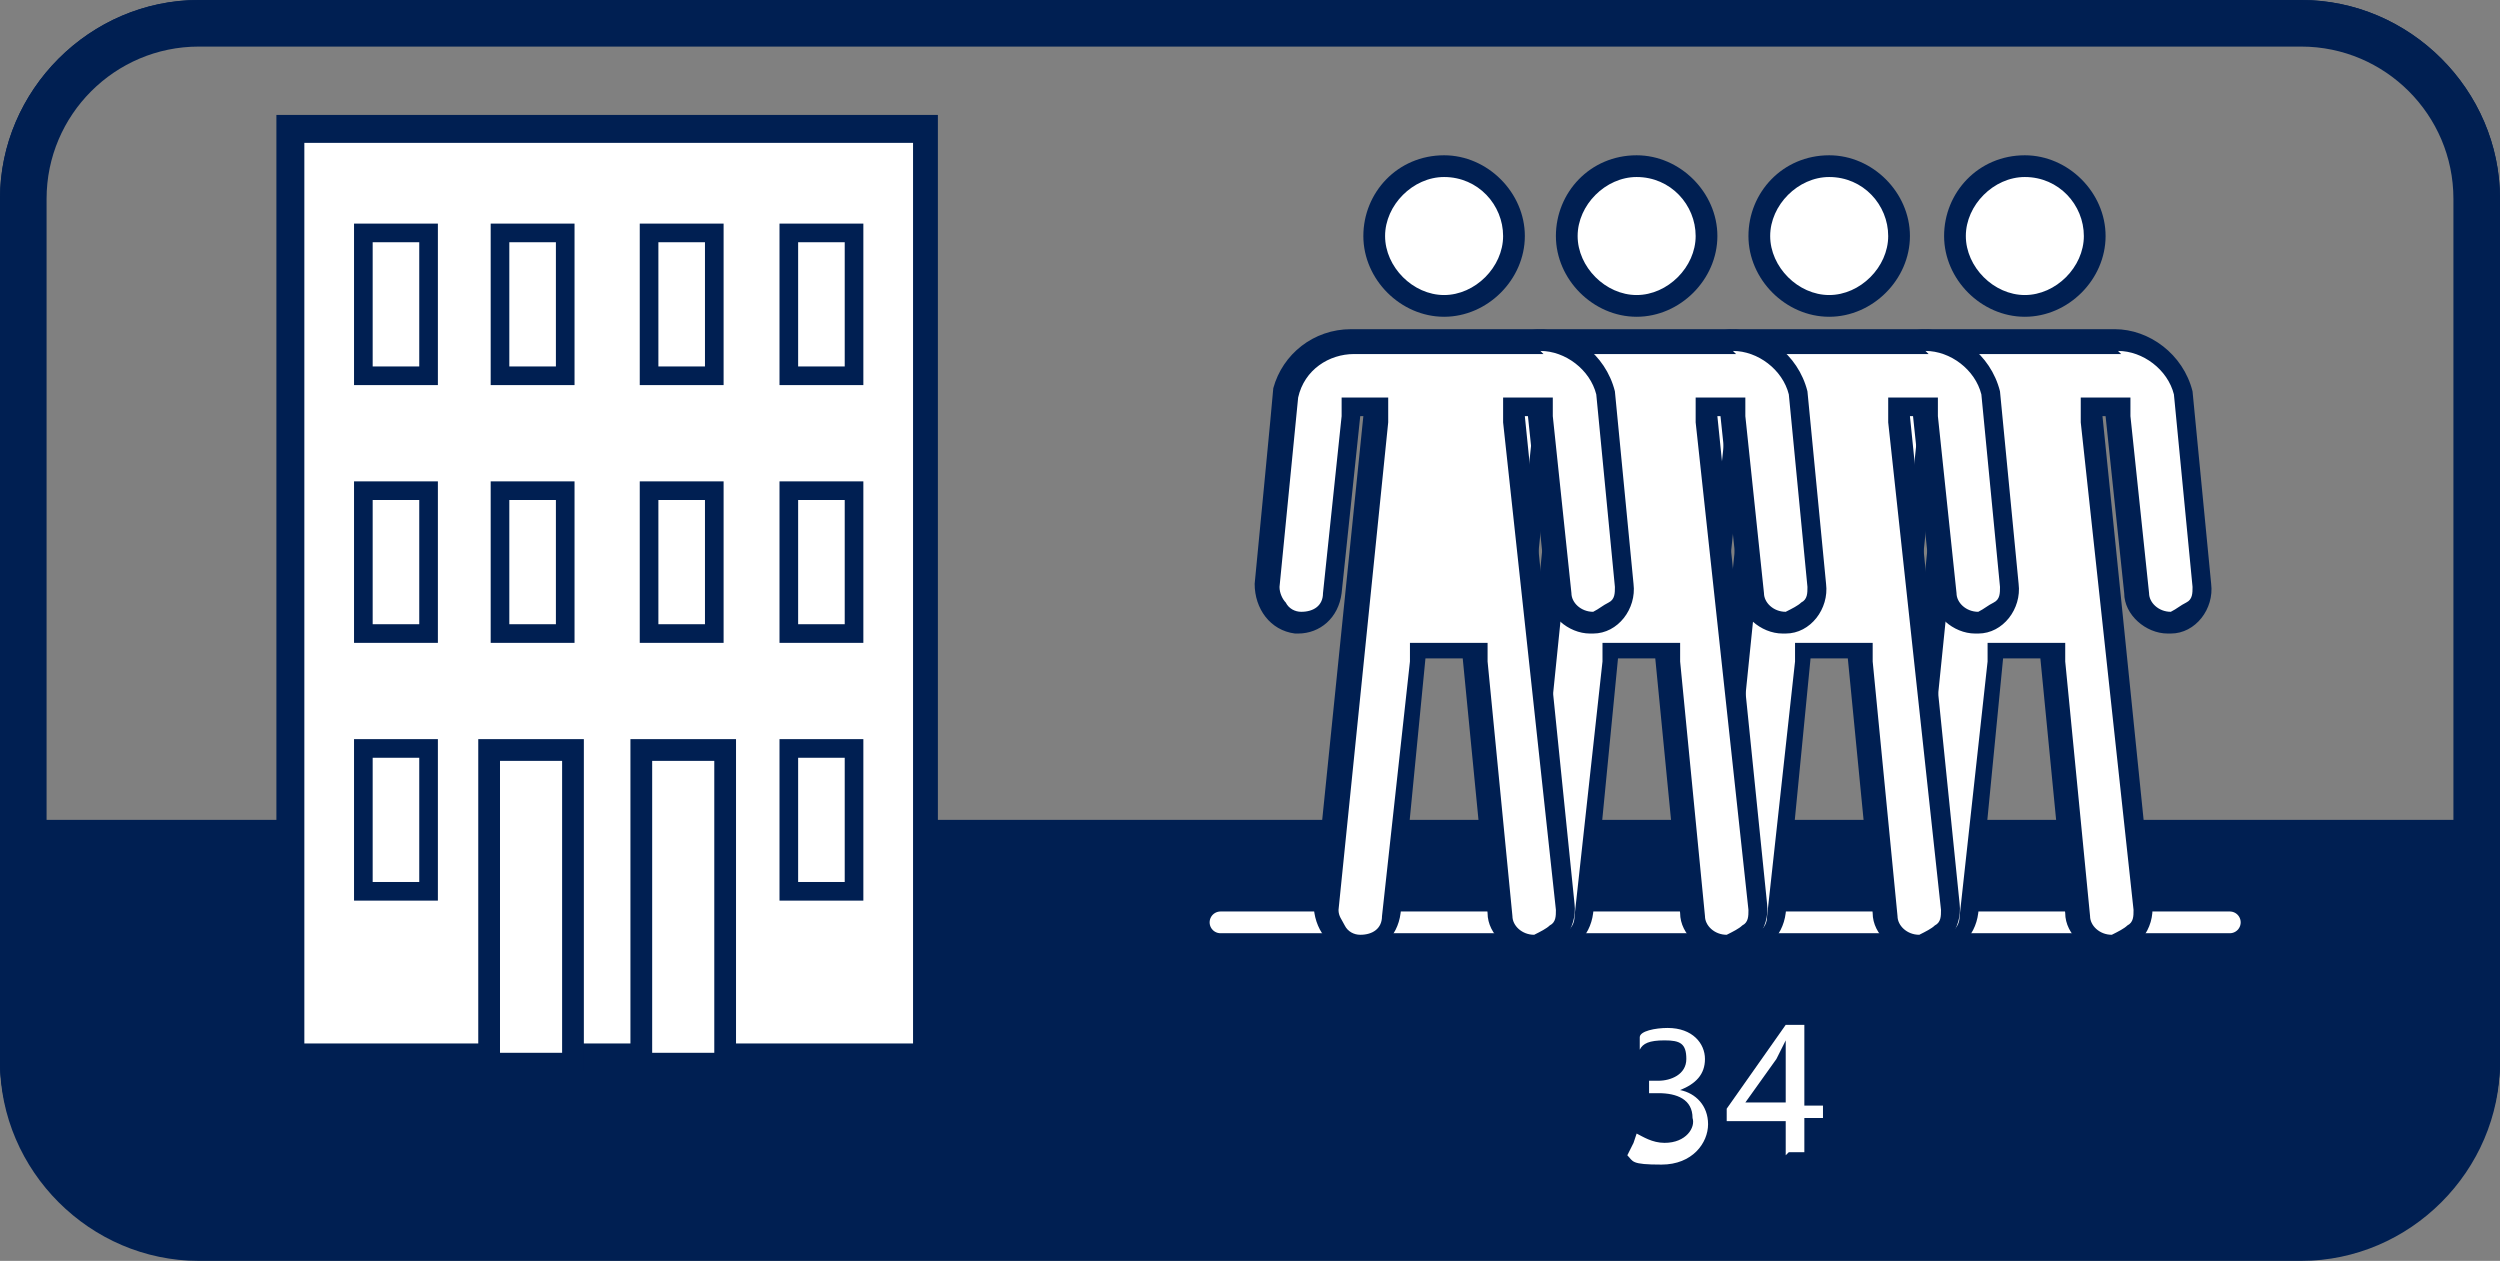 <?xml version="1.0" encoding="UTF-8"?>
<svg id="Ebene_1" xmlns="http://www.w3.org/2000/svg" version="1.1" viewBox="0 0 80.5 40.6">
  <rect x="0" y="0" width="80.5" height="40.6" fill="#808080" stroke="none"/>
  <!-- Generator: Adobe Illustrator 29.2.0, SVG Export Plug-In . SVG Version: 2.1.0 Build 108)  -->
  <path d="M74.1.7c3.2,0,5.7,2.6,5.7,5.7v27.7c0,3.2-2.6,5.7-5.7,5.7H6.4c-3.2,0-5.7-2.6-5.7-5.7V6.4C.7,3.3,3.3.7,6.4.7h67.7M74.1,0H6.4C2.9,0,0,2.9,0,6.4v27.7c0,3.5,2.9,6.4,6.4,6.4h67.7c3.5,0,6.4-2.9,6.4-6.4V6.4c0-3.5-2.9-6.4-6.4-6.4h0Z" fill="#001f52"/>
  <path d="M0,26.5v7.7C0,37.7,2.9,40.6,6.4,40.6h67.7c3.5,0,6.4-2.9,6.4-6.4v-7.6c0-.1-.1-.2-.2-.2H.2C0,26.3,0,26.4,0,26.5Z" fill="#001f52"/>
  <line x1="39.3" y1="29.7" x2="71.8" y2="29.7" fill="#001f52" stroke="#fff" stroke-linecap="round" stroke-miterlimit="10" stroke-width=".7"/>
  <g>
    <g>
      <path d="M65.2,9.9c-1.3,0-2.3-1-2.3-2.3s1-2.3,2.3-2.3,2.3,1,2.3,2.3-1,2.3-2.3,2.3Z" fill="#fff"/>
      <path d="M65.2,5.7c1.1,0,1.9.9,1.9,1.9s-.9,1.9-1.9,1.9-1.9-.9-1.9-1.9.9-1.9,1.9-1.9M65.2,5c-1.5,0-2.6,1.2-2.6,2.6s1.2,2.6,2.6,2.6,2.6-1.2,2.6-2.6-1.2-2.6-2.6-2.6h0Z" fill="#001f52"/>
    </g>
    <g>
      <path d="M62.2,30.4c-.3,0-.5-.2-.7-.4-.2-.2-.3-.5-.2-.8l1.7-16.1h-.9l-.6,6c0,.6-.5,1-1.1,1s0,0-.1,0c-.3,0-.5-.2-.7-.4-.2-.2-.3-.5-.2-.8l.6-6.2h0c.3-1,1.2-1.7,2.2-1.7h6.1c1,0,1.9.7,2.2,1.6h0c0,.1.6,6.3.6,6.3,0,.6-.4,1.1-1,1.2,0,0,0,0-.1,0-.6,0-1-.4-1.1-1l-.6-6h-.9l1.7,16.1c0,.6-.4,1.1-1,1.2,0,0,0,0-.1,0-.6,0-1-.4-1.1-1l-.9-8.5h-1.8l-.9,8.5c0,.5-.5,1-1.1,1s0,0-.1,0Z" fill="#fff"/>
      <path d="M68.2,11.3c.8,0,1.6.6,1.8,1.4h0c0,0,.6,6.2.6,6.2,0,.2,0,.4-.2.5s-.3.2-.5.3c0,0,0,0,0,0-.4,0-.7-.3-.7-.6l-.6-5.7v-.6h-1.6v.8c0,0,1.7,15.7,1.7,15.7,0,.2,0,.4-.2.5-.1.1-.3.2-.5.3,0,0,0,0,0,0-.4,0-.7-.3-.7-.6l-.8-8.2v-.6h-2.5v.6c0,0-.9,8.2-.9,8.2,0,.4-.3.6-.7.6,0,0,0,0,0,0-.2,0-.4-.1-.5-.3s-.2-.3-.2-.5l1.6-15.7v-.8c0,0-.7,0-.7,0h-.8v.6c0,0-.6,5.7-.6,5.7,0,.4-.3.6-.7.6s0,0,0,0c-.2,0-.4-.1-.5-.3-.1-.1-.2-.3-.2-.5l.6-6.1h0c.2-.9,1-1.4,1.8-1.4h6.1M68.2,10.6h-6.1c-1.2,0-2.2.8-2.5,1.9h0c0,.1-.6,6.3-.6,6.3,0,.8.5,1.5,1.3,1.6,0,0,0,0,.1,0,.7,0,1.3-.5,1.4-1.3l.6-5.7h.1l-1.6,15.7c0,.8.5,1.5,1.3,1.6,0,0,0,0,.1,0,.7,0,1.3-.5,1.4-1.3l.8-8.2h1.2l.8,8.2c0,.7.7,1.3,1.4,1.3,0,0,0,0,.1,0,.8,0,1.4-.8,1.3-1.6l-1.6-15.7h.1l.6,5.7c0,.7.7,1.3,1.4,1.3s0,0,.1,0c.8,0,1.4-.8,1.3-1.6l-.6-6.2h0c-.3-1.2-1.4-2-2.5-2h0Z" fill="#001f52"/>
    </g>
  </g>
  <g>
    <g>
      <path d="M58.9,9.9c-1.3,0-2.3-1-2.3-2.3s1-2.3,2.3-2.3,2.3,1,2.3,2.3-1,2.3-2.3,2.3Z" fill="#fff"/>
      <path d="M58.9,5.7c1.1,0,1.9.9,1.9,1.9s-.9,1.9-1.9,1.9-1.9-.9-1.9-1.9.9-1.9,1.9-1.9M58.9,5c-1.5,0-2.6,1.2-2.6,2.6s1.2,2.6,2.6,2.6,2.6-1.2,2.6-2.6-1.2-2.6-2.6-2.6h0Z" fill="#001f52"/>
    </g>
    <g>
      <path d="M56,30.4c-.6,0-1-.6-1-1.2l1.7-16.1h-.9l-.6,6c0,.6-.5,1-1.1,1s0,0-.1,0c-.3,0-.5-.2-.7-.4-.2-.2-.3-.5-.2-.8l.6-6.2h0c.3-1,1.2-1.7,2.2-1.7h6.1c1,0,1.9.7,2.2,1.6h0c0,.1.6,6.3.6,6.3,0,.3,0,.6-.2.8-.2.2-.4.4-.7.4,0,0,0,0-.1,0-.6,0-1-.4-1.1-1l-.6-6h-.9l1.7,16.1c0,.6-.4,1.1-1,1.2,0,0,0,0-.1,0-.6,0-1-.4-1.1-1l-.9-8.5h-1.8l-.9,8.5c0,.5-.5,1-1.1,1s0,0-.1,0Z" fill="#fff"/>
      <path d="M62,11.3c.8,0,1.6.6,1.8,1.4h0c0,0,.6,6.2.6,6.2,0,.2,0,.4-.2.5s-.3.2-.5.3c0,0,0,0,0,0-.4,0-.7-.3-.7-.6l-.6-5.7v-.6h-1.6v.8c0,0,1.7,15.7,1.7,15.7,0,.2,0,.4-.2.5-.1.1-.3.2-.5.3,0,0,0,0,0,0-.4,0-.7-.3-.7-.6l-.8-8.2v-.6h-2.5v.6c0,0-.9,8.2-.9,8.2,0,.4-.3.6-.7.6,0,0,0,0,0,0-.2,0-.4-.1-.5-.3-.1-.1-.2-.3-.2-.5l1.6-15.7v-.8c0,0-.7,0-.7,0h-.8v.6c0,0-.6,5.7-.6,5.7,0,.4-.3.6-.7.6s0,0,0,0c-.2,0-.4-.1-.5-.3-.1-.1-.2-.3-.2-.5l.6-6.1h0c.2-.9,1-1.4,1.8-1.4h6.1M62,10.6h-6.1c-1.2,0-2.2.8-2.5,1.9h0c0,.1-.6,6.3-.6,6.3,0,.8.5,1.5,1.3,1.6,0,0,0,0,.1,0,.7,0,1.3-.5,1.4-1.3l.6-5.7h.1l-1.6,15.7c0,.8.5,1.5,1.3,1.6,0,0,0,0,.1,0,.7,0,1.3-.5,1.4-1.3l.8-8.2h1.2l.8,8.2c0,.7.7,1.3,1.4,1.3,0,0,0,0,.1,0,.8,0,1.4-.8,1.3-1.6l-1.6-15.7h.1l.6,5.7c0,.7.7,1.3,1.4,1.3s0,0,.1,0c.8,0,1.4-.8,1.3-1.6l-.6-6.2h0c-.3-1.2-1.4-2-2.5-2h0Z" fill="#001f52"/>
    </g>
  </g>
  <g>
    <g>
      <path d="M52.7,9.9c-1.3,0-2.3-1-2.3-2.3s1-2.3,2.3-2.3,2.3,1,2.3,2.3-1,2.3-2.3,2.3Z" fill="#fff"/>
      <path d="M52.7,5.7c1.1,0,1.9.9,1.9,1.9s-.9,1.9-1.9,1.9-1.9-.9-1.9-1.9.9-1.9,1.9-1.9M52.7,5c-1.5,0-2.6,1.2-2.6,2.6s1.2,2.6,2.6,2.6,2.6-1.2,2.6-2.6-1.2-2.6-2.6-2.6h0Z" fill="#001f52"/>
    </g>
    <g>
      <path d="M49.8,30.4c-.6,0-1-.6-1-1.2l1.7-16.1h-.9l-.6,6c0,.6-.5,1-1.1,1s0,0-.1,0c-.3,0-.5-.2-.7-.4-.2-.2-.3-.5-.2-.8l.6-6.2h0c.3-1,1.2-1.7,2.2-1.7h6.1c1,0,1.9.7,2.2,1.6h0c0,.1.6,6.3.6,6.3,0,.3,0,.6-.2.8-.2.2-.4.4-.7.4,0,0,0,0-.1,0-.6,0-1-.4-1.1-1l-.6-6h-.9l1.7,16.1c0,.6-.4,1.1-1,1.2,0,0,0,0-.1,0-.6,0-1-.4-1.1-1l-.9-8.5h-1.8l-.9,8.5c0,.5-.5,1-1.1,1s0,0-.1,0Z" fill="#fff"/>
      <path d="M55.8,11.3c.8,0,1.6.6,1.8,1.4h0c0,0,.6,6.2.6,6.2,0,.2,0,.4-.2.5-.1.1-.3.2-.5.3,0,0,0,0,0,0-.4,0-.7-.3-.7-.6l-.6-5.7v-.6h-1.6v.8c0,0,1.7,15.7,1.7,15.7,0,.2,0,.4-.2.5-.1.1-.3.2-.5.3,0,0,0,0,0,0-.4,0-.7-.3-.7-.6l-.8-8.2v-.6h-2.5v.6c0,0-.9,8.2-.9,8.2,0,.4-.3.6-.7.6,0,0,0,0,0,0-.2,0-.4-.1-.5-.3-.1-.1-.2-.3-.2-.5l1.6-15.7v-.8c0,0-.7,0-.7,0h-.8v.6c0,0-.6,5.7-.6,5.7,0,.4-.3.6-.7.6s0,0,0,0c-.2,0-.4-.1-.5-.3s-.2-.3-.2-.5l.6-6.1h0c.2-.9,1-1.4,1.8-1.4h6.1M55.8,10.6h-6.1c-1.2,0-2.2.8-2.5,1.9h0c0,.1-.6,6.3-.6,6.3,0,.8.5,1.5,1.3,1.6,0,0,0,0,.1,0,.7,0,1.3-.5,1.4-1.3l.6-5.7h.1l-1.6,15.7c0,.8.5,1.5,1.3,1.6,0,0,0,0,.1,0,.7,0,1.3-.5,1.4-1.3l.8-8.2h1.2l.8,8.2c0,.7.7,1.3,1.4,1.3,0,0,0,0,.1,0,.8,0,1.4-.8,1.3-1.6l-1.6-15.7h.1l.6,5.7c0,.7.7,1.3,1.4,1.3s0,0,.1,0c.8,0,1.4-.8,1.3-1.6l-.6-6.2h0c-.3-1.2-1.4-2-2.5-2h0Z" fill="#001f52"/>
    </g>
  </g>
  <g>
    <g>
      <path d="M46.5,9.9c-1.3,0-2.3-1-2.3-2.3s1-2.3,2.3-2.3,2.3,1,2.3,2.3-1,2.3-2.3,2.3Z" fill="#fff"/>
      <path d="M46.5,5.7c1.1,0,1.9.9,1.9,1.9s-.9,1.9-1.9,1.9-1.9-.9-1.9-1.9.9-1.9,1.9-1.9M46.5,5c-1.5,0-2.6,1.2-2.6,2.6s1.2,2.6,2.6,2.6,2.6-1.2,2.6-2.6-1.2-2.6-2.6-2.6h0Z" fill="#001f52"/>
    </g>
    <g>
      <path d="M43.5,30.4c-.6,0-1-.6-1-1.2l1.7-16.1h-.9l-.6,6c0,.6-.5,1-1.1,1s0,0-.1,0c-.3,0-.5-.2-.7-.4-.2-.2-.3-.5-.2-.8l.6-6.2h0c.3-1,1.2-1.7,2.2-1.7h6.1c1,0,1.9.7,2.2,1.6h0c0,.1.6,6.3.6,6.3,0,.3,0,.6-.2.8-.2.2-.4.4-.7.4,0,0,0,0-.1,0-.6,0-1-.4-1.1-1l-.6-6h-.9l1.7,16.1c0,.6-.4,1.1-1,1.2,0,0,0,0-.1,0-.6,0-1-.4-1.1-1l-.9-8.5h-1.8l-.9,8.5c0,.5-.5,1-1.1,1s0,0-.1,0Z" fill="#fff"/>
      <path d="M49.6,11.3c.8,0,1.6.6,1.8,1.4h0c0,0,.6,6.2.6,6.2,0,.2,0,.4-.2.5s-.3.2-.5.3c0,0,0,0,0,0-.4,0-.7-.3-.7-.6l-.6-5.7v-.6h-1.6v.8c0,0,1.7,15.7,1.7,15.7,0,.2,0,.4-.2.5-.1.1-.3.2-.5.3,0,0,0,0,0,0-.4,0-.7-.3-.7-.6l-.8-8.2v-.6h-2.5v.6c0,0-.9,8.2-.9,8.2,0,.4-.3.6-.7.6,0,0,0,0,0,0-.2,0-.4-.1-.5-.3s-.2-.3-.2-.5l1.6-15.7v-.8c0,0-.7,0-.7,0h-.8v.6c0,0-.6,5.7-.6,5.7,0,.4-.3.6-.7.6s0,0,0,0c-.2,0-.4-.1-.5-.3-.1-.1-.2-.3-.2-.5l.6-6.1h0c.2-.9,1-1.4,1.8-1.4h6.1M49.6,10.6h-6.1c-1.2,0-2.2.8-2.5,1.9h0c0,.1-.6,6.3-.6,6.3,0,.8.5,1.5,1.3,1.6,0,0,0,0,.1,0,.7,0,1.3-.5,1.4-1.3l.6-5.7h.1l-1.6,15.7c0,.8.5,1.5,1.3,1.6,0,0,0,0,.1,0,.7,0,1.3-.5,1.4-1.3l.8-8.2h1.2l.8,8.2c0,.7.7,1.3,1.4,1.3,0,0,0,0,.1,0,.8,0,1.4-.8,1.3-1.6l-1.6-15.7h.1l.6,5.7c0,.7.7,1.3,1.4,1.3s0,0,.1,0c.8,0,1.4-.8,1.3-1.6l-.6-6.2h0c-.3-1.2-1.4-2-2.5-2h0Z" fill="#001f52"/>
    </g>
  </g>
  <g>
    <path d="M52.7,36.5c.2.1.5.3.9.3.7,0,1-.5.9-.8,0-.6-.5-.8-1.1-.8h-.3v-.4h.3c.4,0,.9-.2.9-.7s-.2-.6-.7-.6-.7.1-.8.3v-.4c0-.2.5-.3.9-.3.8,0,1.2.5,1.2,1s-.3.8-.8,1h0c.5.1.9.5.9,1.1s-.5,1.3-1.5,1.3-.9-.1-1.1-.3l.2-.4Z" fill="#fff"/>
    <path d="M57.5,37.2v-1.1h-1.9v-.4l1.9-2.7h.6v2.6h.6v.4h-.6v1.1h-.5ZM57.5,35.6v-1.4c0-.2,0-.4,0-.7h0c-.1.2-.2.4-.3.6l-1,1.4h0s1.4,0,1.4,0Z" fill="#fff"/>
  </g>
  <g>
    <rect x="9.4" y="4.2" width="20.4" height="29.9" fill="#fff"/>
    <path d="M29.4,4.6v29H9.8V4.6h19.5M30.3,3.7H8.9v30.8h21.3V3.7h0Z" fill="#001f52"/>
  </g>
  <g>
    <rect x="25.4" y="24.1" width="2.1" height="4.6" fill="#fff"/>
    <path d="M27.2,24.4v4h-1.5v-4h1.5M27.8,23.8h-2.7v5.2h2.7v-5.2h0Z" fill="#001f52"/>
  </g>
  <g>
    <rect x="25.4" y="15.8" width="2.1" height="4.6" fill="#fff"/>
    <path d="M27.2,16.1v4h-1.5v-4h1.5M27.8,15.5h-2.7v5.2h2.7v-5.2h0Z" fill="#001f52"/>
  </g>
  <g>
    <rect x="16.1" y="7.5" width="2.1" height="4.6" fill="#fff"/>
    <path d="M17.9,7.8v4h-1.5v-4h1.5M18.5,7.2h-2.7v5.2h2.7v-5.2h0Z" fill="#001f52"/>
  </g>
  <g>
    <rect x="20.9" y="7.5" width="2.1" height="4.6" fill="#fff"/>
    <path d="M22.7,7.8v4h-1.5v-4h1.5M23.3,7.2h-2.7v5.2h2.7v-5.2h0Z" fill="#001f52"/>
  </g>
  <g>
    <rect x="16.1" y="15.8" width="2.1" height="4.6" fill="#fff"/>
    <path d="M17.9,16.1v4h-1.5v-4h1.5M18.5,15.5h-2.7v5.2h2.7v-5.2h0Z" fill="#001f52"/>
  </g>
  <g>
    <rect x="20.9" y="15.8" width="2.1" height="4.6" fill="#fff"/>
    <path d="M22.7,16.1v4h-1.5v-4h1.5M23.3,15.5h-2.7v5.2h2.7v-5.2h0Z" fill="#001f52"/>
  </g>
  <g>
    <rect x="25.4" y="7.5" width="2.1" height="4.6" fill="#fff"/>
    <path d="M27.2,7.8v4h-1.5v-4h1.5M27.8,7.2h-2.7v5.2h2.7v-5.2h0Z" fill="#001f52"/>
  </g>
  <g>
    <rect x="11.7" y="24.1" width="2.1" height="4.6" fill="#fff"/>
    <path d="M13.5,24.4v4h-1.5v-4h1.5M14.1,23.8h-2.7v5.2h2.7v-5.2h0Z" fill="#001f52"/>
  </g>
  <g>
    <rect x="11.7" y="15.8" width="2.1" height="4.6" fill="#fff"/>
    <path d="M13.5,16.1v4h-1.5v-4h1.5M14.1,15.5h-2.7v5.2h2.7v-5.2h0Z" fill="#001f52"/>
  </g>
  <g>
    <rect x="11.7" y="7.5" width="2.1" height="4.6" fill="#fff"/>
    <path d="M13.5,7.8v4h-1.5v-4h1.5M14.1,7.2h-2.7v5.2h2.7v-5.2h0Z" fill="#001f52"/>
  </g>
  <g>
    <rect x="15.7" y="24.2" width="2.7" height="10" fill="#fff"/>
    <path d="M18.1,24.5v9.4h-2v-9.4h2M18.8,23.8h-3.4v10.7h3.4v-10.7h0Z" fill="#001f52"/>
  </g>
  <g>
    <rect x="20.6" y="24.2" width="2.7" height="10" fill="#fff"/>
    <path d="M23,24.5v9.4h-2v-9.4h2M23.7,23.8h-3.4v10.7h3.4v-10.7h0Z" fill="#001f52"/>
  </g>
  <path d="M74.1,1.5c2.7,0,4.9,2.2,4.9,4.9v27.7c0,2.7-2.2,4.9-4.9,4.9H6.4c-2.7,0-4.9-2.2-4.9-4.9V6.4C1.5,3.7,3.7,1.5,6.4,1.5h67.7M74.1,0H6.4C2.9,0,0,2.9,0,6.4v27.7c0,3.5,2.9,6.4,6.4,6.4h67.7c3.5,0,6.4-2.9,6.4-6.4V6.4c0-3.5-2.9-6.4-6.4-6.4h0Z" fill="#001f52"/>
</svg>